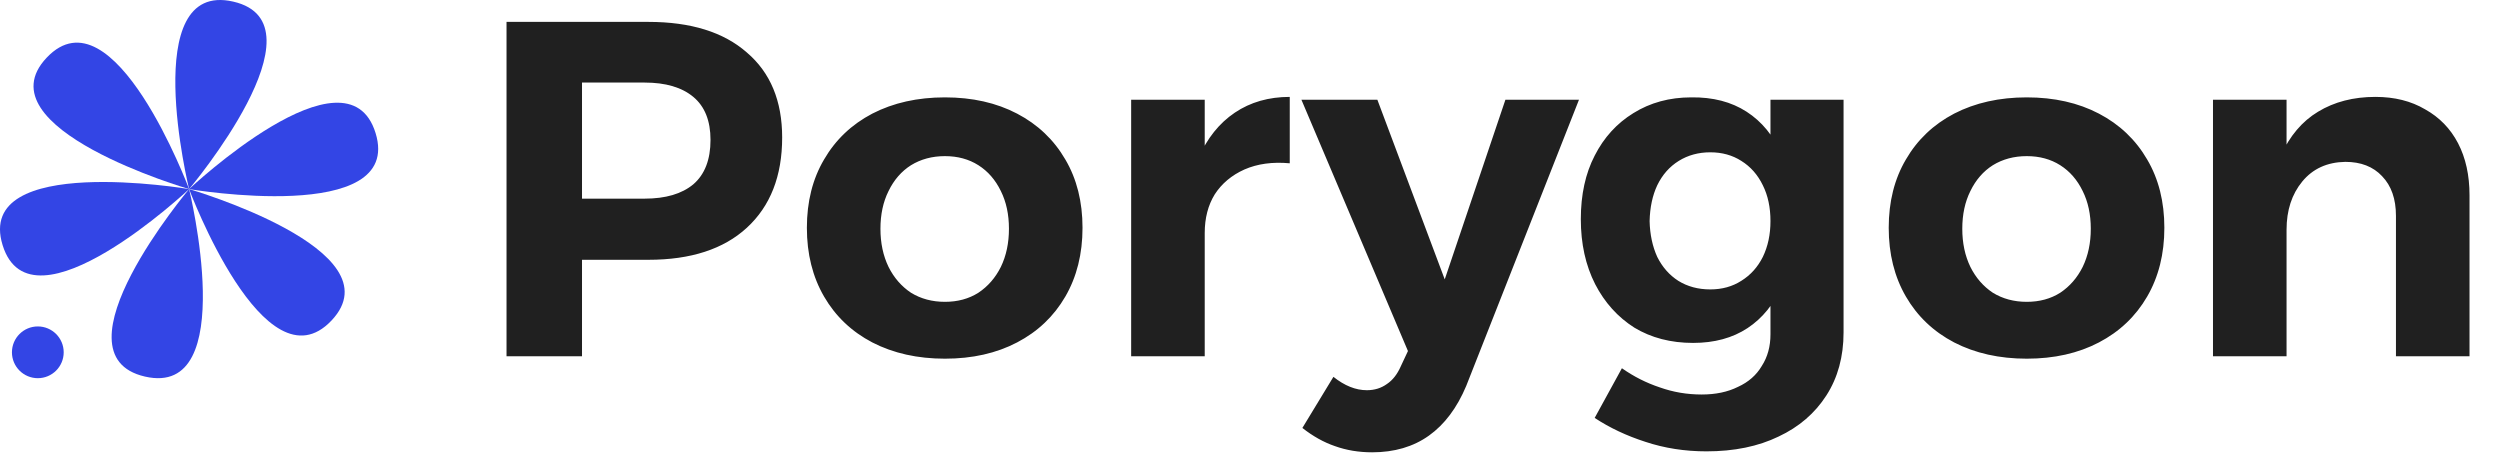 <svg width="628" height="114" viewBox="0 0 628 114" fill="none" xmlns="http://www.w3.org/2000/svg">
<path d="M0.654 61.573C7.816 84.818 47.5 47.5 47.5 47.5C47.5 47.5 -6.508 38.329 0.654 61.573Z" fill="#3345E5"/>
<path d="M94.346 33.427C101.508 56.671 47.5 47.5 47.5 47.5C47.5 47.5 87.184 10.182 94.346 33.427Z" fill="#3345E5"/>
<path d="M36.421 94.597C60.388 100.095 47.501 47.5 47.501 47.5C47.501 47.5 12.454 89.099 36.421 94.597Z" fill="#3345E5"/>
<path d="M58.581 0.403C82.548 5.901 47.501 47.5 47.501 47.5C47.501 47.5 34.614 -5.095 58.581 0.403Z" fill="#3345E5"/>
<path d="M83.265 80.524C66.459 98.27 47.5 47.5 47.5 47.5C47.5 47.5 100.07 62.777 83.265 80.524Z" fill="#3345E5"/>
<path d="M11.736 14.476C-5.07 32.223 47.501 47.5 47.501 47.5C47.501 47.5 28.541 -3.271 11.736 14.476Z" fill="#3345E5"/>
<path d="M16 88.5C16 92.09 13.09 95 9.5 95C5.91 95 3 92.09 3 88.5C3 84.91 5.91 82 9.5 82C13.09 82 16 84.91 16 88.5Z" fill="#3345E5"/>
<path d="M162.88 5.5C173.52 5.5 181.76 8.06 187.6 13.18C193.52 18.22 196.48 25.34 196.48 34.54C196.48 44.22 193.52 51.78 187.6 57.22C181.76 62.58 173.52 65.26 162.88 65.26H137.92L146.2 56.98V89.5H127.24V5.5H162.88ZM161.92 49.9C167.2 49.9 171.28 48.7 174.16 46.3C177.04 43.82 178.48 40.1 178.48 35.14C178.48 30.34 177.04 26.74 174.16 24.34C171.28 21.94 167.2 20.74 161.92 20.74H137.92L146.2 12.46V58.3L137.92 49.9H161.92ZM237.368 24.46C244.248 24.46 250.288 25.82 255.488 28.54C260.688 31.26 264.728 35.1 267.608 40.06C270.488 44.94 271.928 50.66 271.928 57.22C271.928 63.78 270.488 69.54 267.608 74.5C264.728 79.46 260.688 83.3 255.488 86.02C250.288 88.74 244.248 90.1 237.368 90.1C230.488 90.1 224.408 88.74 219.128 86.02C213.928 83.3 209.888 79.46 207.008 74.5C204.128 69.54 202.688 63.78 202.688 57.22C202.688 50.66 204.128 44.94 207.008 40.06C209.888 35.1 213.928 31.26 219.128 28.54C224.408 25.82 230.488 24.46 237.368 24.46ZM237.368 39.22C234.168 39.22 231.328 39.98 228.848 41.5C226.448 43.02 224.568 45.18 223.208 47.98C221.848 50.7 221.168 53.86 221.168 57.46C221.168 61.06 221.848 64.26 223.208 67.06C224.568 69.78 226.448 71.94 228.848 73.54C231.328 75.06 234.168 75.82 237.368 75.82C240.568 75.82 243.368 75.06 245.768 73.54C248.168 71.94 250.048 69.78 251.408 67.06C252.768 64.26 253.448 61.06 253.448 57.46C253.448 53.86 252.768 50.7 251.408 47.98C250.048 45.18 248.168 43.02 245.768 41.5C243.368 39.98 240.568 39.22 237.368 39.22ZM323.986 41.02C319.666 40.62 315.866 41.14 312.586 42.58C309.386 44.02 306.906 46.1 305.146 48.82C303.466 51.54 302.626 54.78 302.626 58.54L297.946 57.7C297.946 50.66 298.986 44.66 301.066 39.7C303.226 34.74 306.266 30.94 310.186 28.3C314.106 25.66 318.706 24.34 323.986 24.34V41.02ZM284.146 25.06H302.626V89.5H284.146V25.06ZM368.317 96.94C365.997 102.46 362.877 106.62 358.957 109.42C355.037 112.22 350.277 113.62 344.677 113.62C341.317 113.62 338.197 113.1 335.317 112.06C332.517 111.1 329.797 109.58 327.157 107.5L334.957 94.66C337.757 96.9 340.557 98.02 343.357 98.02C345.277 98.02 346.957 97.5 348.397 96.46C349.837 95.5 350.997 94.02 351.877 92.02L353.677 88.18L326.917 25.06H345.997L362.917 70.18L378.157 25.06H396.637L368.317 96.94ZM463.102 83.5C463.102 89.58 461.662 94.86 458.782 99.34C455.902 103.82 451.902 107.26 446.782 109.66C441.662 112.14 435.622 113.38 428.662 113.38C423.222 113.38 418.102 112.58 413.302 110.98C408.582 109.46 404.342 107.46 400.582 104.98L407.422 92.5C410.382 94.58 413.542 96.18 416.902 97.3C420.262 98.5 423.782 99.1 427.462 99.1C430.982 99.1 434.022 98.46 436.582 97.18C439.222 95.98 441.222 94.22 442.582 91.9C444.022 89.66 444.742 87.02 444.742 83.98V25.06H463.102V83.5ZM424.822 24.46C430.262 24.38 434.902 25.58 438.742 28.06C442.582 30.54 445.502 34.1 447.502 38.74C449.582 43.3 450.582 48.78 450.502 55.18C450.582 61.58 449.622 67.1 447.622 71.74C445.622 76.38 442.742 79.94 438.982 82.42C435.222 84.9 430.662 86.14 425.302 86.14C419.702 86.14 414.782 84.86 410.542 82.3C406.382 79.66 403.102 76.02 400.702 71.38C398.302 66.66 397.102 61.22 397.102 55.06C397.102 48.9 398.262 43.58 400.582 39.1C402.902 34.54 406.142 30.98 410.302 28.42C414.542 25.78 419.382 24.46 424.822 24.46ZM429.622 38.26C426.662 38.26 424.022 38.98 421.702 40.42C419.382 41.86 417.582 43.9 416.302 46.54C415.102 49.1 414.462 52.1 414.382 55.54C414.462 58.9 415.102 61.9 416.302 64.54C417.582 67.1 419.342 69.1 421.582 70.54C423.902 71.98 426.582 72.7 429.622 72.7C432.582 72.7 435.182 71.98 437.422 70.54C439.742 69.1 441.542 67.1 442.822 64.54C444.102 61.9 444.742 58.9 444.742 55.54C444.742 52.1 444.102 49.1 442.822 46.54C441.542 43.9 439.742 41.86 437.422 40.42C435.182 38.98 432.582 38.26 429.622 38.26ZM509.126 24.46C516.006 24.46 522.046 25.82 527.246 28.54C532.446 31.26 536.486 35.1 539.366 40.06C542.246 44.94 543.686 50.66 543.686 57.22C543.686 63.78 542.246 69.54 539.366 74.5C536.486 79.46 532.446 83.3 527.246 86.02C522.046 88.74 516.006 90.1 509.126 90.1C502.246 90.1 496.166 88.74 490.886 86.02C485.686 83.3 481.646 79.46 478.766 74.5C475.886 69.54 474.446 63.78 474.446 57.22C474.446 50.66 475.886 44.94 478.766 40.06C481.646 35.1 485.686 31.26 490.886 28.54C496.166 25.82 502.246 24.46 509.126 24.46ZM509.126 39.22C505.926 39.22 503.086 39.98 500.606 41.5C498.206 43.02 496.326 45.18 494.966 47.98C493.606 50.7 492.926 53.86 492.926 57.46C492.926 61.06 493.606 64.26 494.966 67.06C496.326 69.78 498.206 71.94 500.606 73.54C503.086 75.06 505.926 75.82 509.126 75.82C512.326 75.82 515.126 75.06 517.526 73.54C519.926 71.94 521.806 69.78 523.166 67.06C524.526 64.26 525.206 61.06 525.206 57.46C525.206 53.86 524.526 50.7 523.166 47.98C521.806 45.18 519.926 43.02 517.526 41.5C515.126 39.98 512.326 39.22 509.126 39.22ZM601.863 54.22C601.863 49.98 600.703 46.66 598.383 44.26C596.143 41.86 593.063 40.66 589.143 40.66C584.583 40.74 580.983 42.38 578.343 45.58C575.703 48.78 574.383 52.82 574.383 57.7H569.703C569.703 50.18 570.783 43.98 572.943 39.1C575.183 34.14 578.303 30.46 582.303 28.06C586.383 25.58 591.183 24.34 596.703 24.34C601.503 24.34 605.663 25.38 609.183 27.46C612.783 29.46 615.543 32.3 617.463 35.98C619.383 39.66 620.343 44.02 620.343 49.06V89.5H601.863V54.22ZM555.903 25.06H574.383V89.5H555.903V25.06Z" fill="#202020"/>
</svg>
